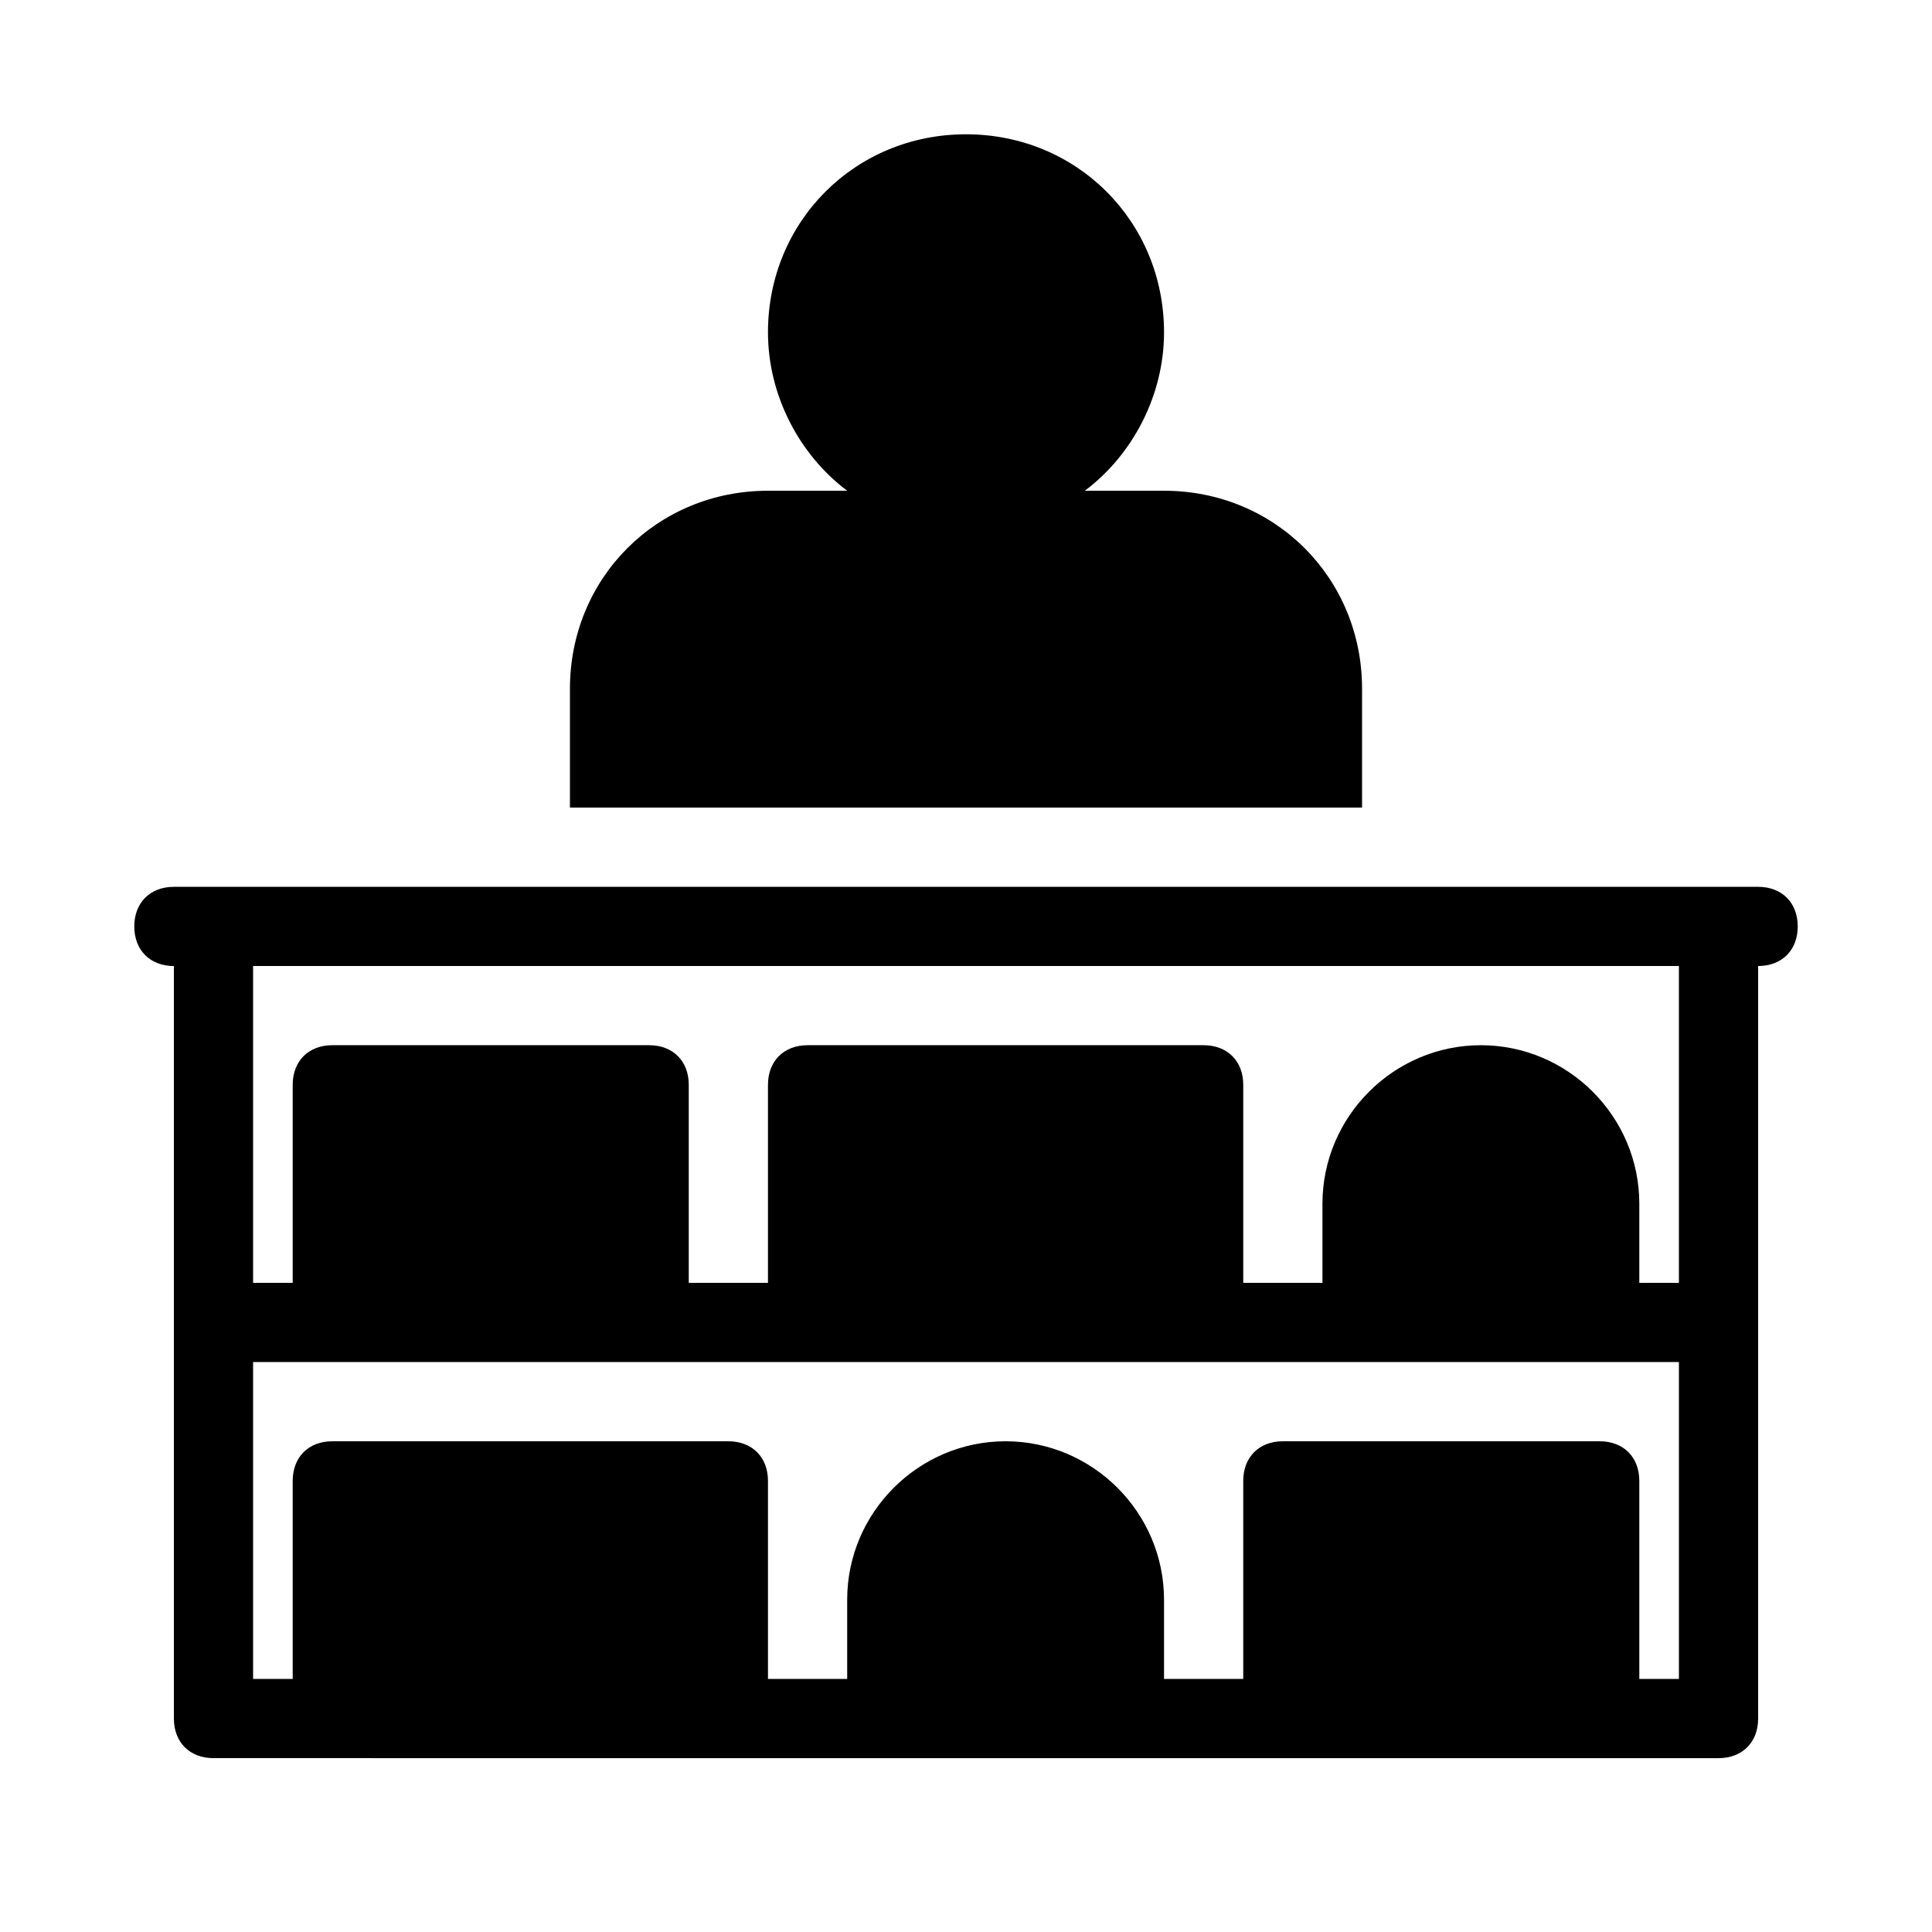 <?xml version="1.0" encoding="UTF-8"?>
<!-- Uploaded to: ICON Repo, www.svgrepo.com, Generator: ICON Repo Mixer Tools -->
<svg fill="#000000" width="800px" height="800px" version="1.1" viewBox="144 144 512 512" xmlns="http://www.w3.org/2000/svg">
 <path d="m295.04 358.02v-31.488c0-29.391 23.09-52.48 52.48-52.48h20.992c-12.594-9.445-20.992-25.191-20.992-41.984 0-29.391 23.09-52.48 52.48-52.48s52.48 23.09 52.48 52.48c0 16.793-8.398 32.539-20.992 41.984h20.992c29.391 0 52.48 23.09 52.48 52.48v31.488zm325.38 31.488c0 6.297-4.199 10.496-10.496 10.496v199.43c0 6.297-4.199 10.496-10.496 10.496l-398.85-0.004c-6.297 0-10.496-4.199-10.496-10.496v-199.42c-6.297 0-10.496-4.199-10.496-10.496s4.199-10.496 10.496-10.496h419.84c6.297 0 10.496 4.195 10.496 10.496zm-31.488 199.42v-83.969h-377.86v83.969h10.496v-52.48c0-6.297 4.199-10.496 10.496-10.496h104.96c6.297 0 10.496 4.199 10.496 10.496v52.48h20.992v-20.992c0-23.09 18.895-41.984 41.984-41.984s41.984 18.895 41.984 41.984v20.992h20.992v-52.48c0-6.297 4.199-10.496 10.496-10.496h83.969c6.297 0 10.496 4.199 10.496 10.496v52.48zm0-188.93h-377.86v83.969h10.496v-52.48c0-6.297 4.199-10.496 10.496-10.496h83.969c6.297 0 10.496 4.199 10.496 10.496v52.48h20.992v-52.48c0-6.297 4.199-10.496 10.496-10.496h104.96c6.297 0 10.496 4.199 10.496 10.496v52.48h20.992v-20.992c0-23.09 18.895-41.984 41.984-41.984 23.09 0 41.984 18.895 41.984 41.984v20.992h10.496z"/>
</svg>